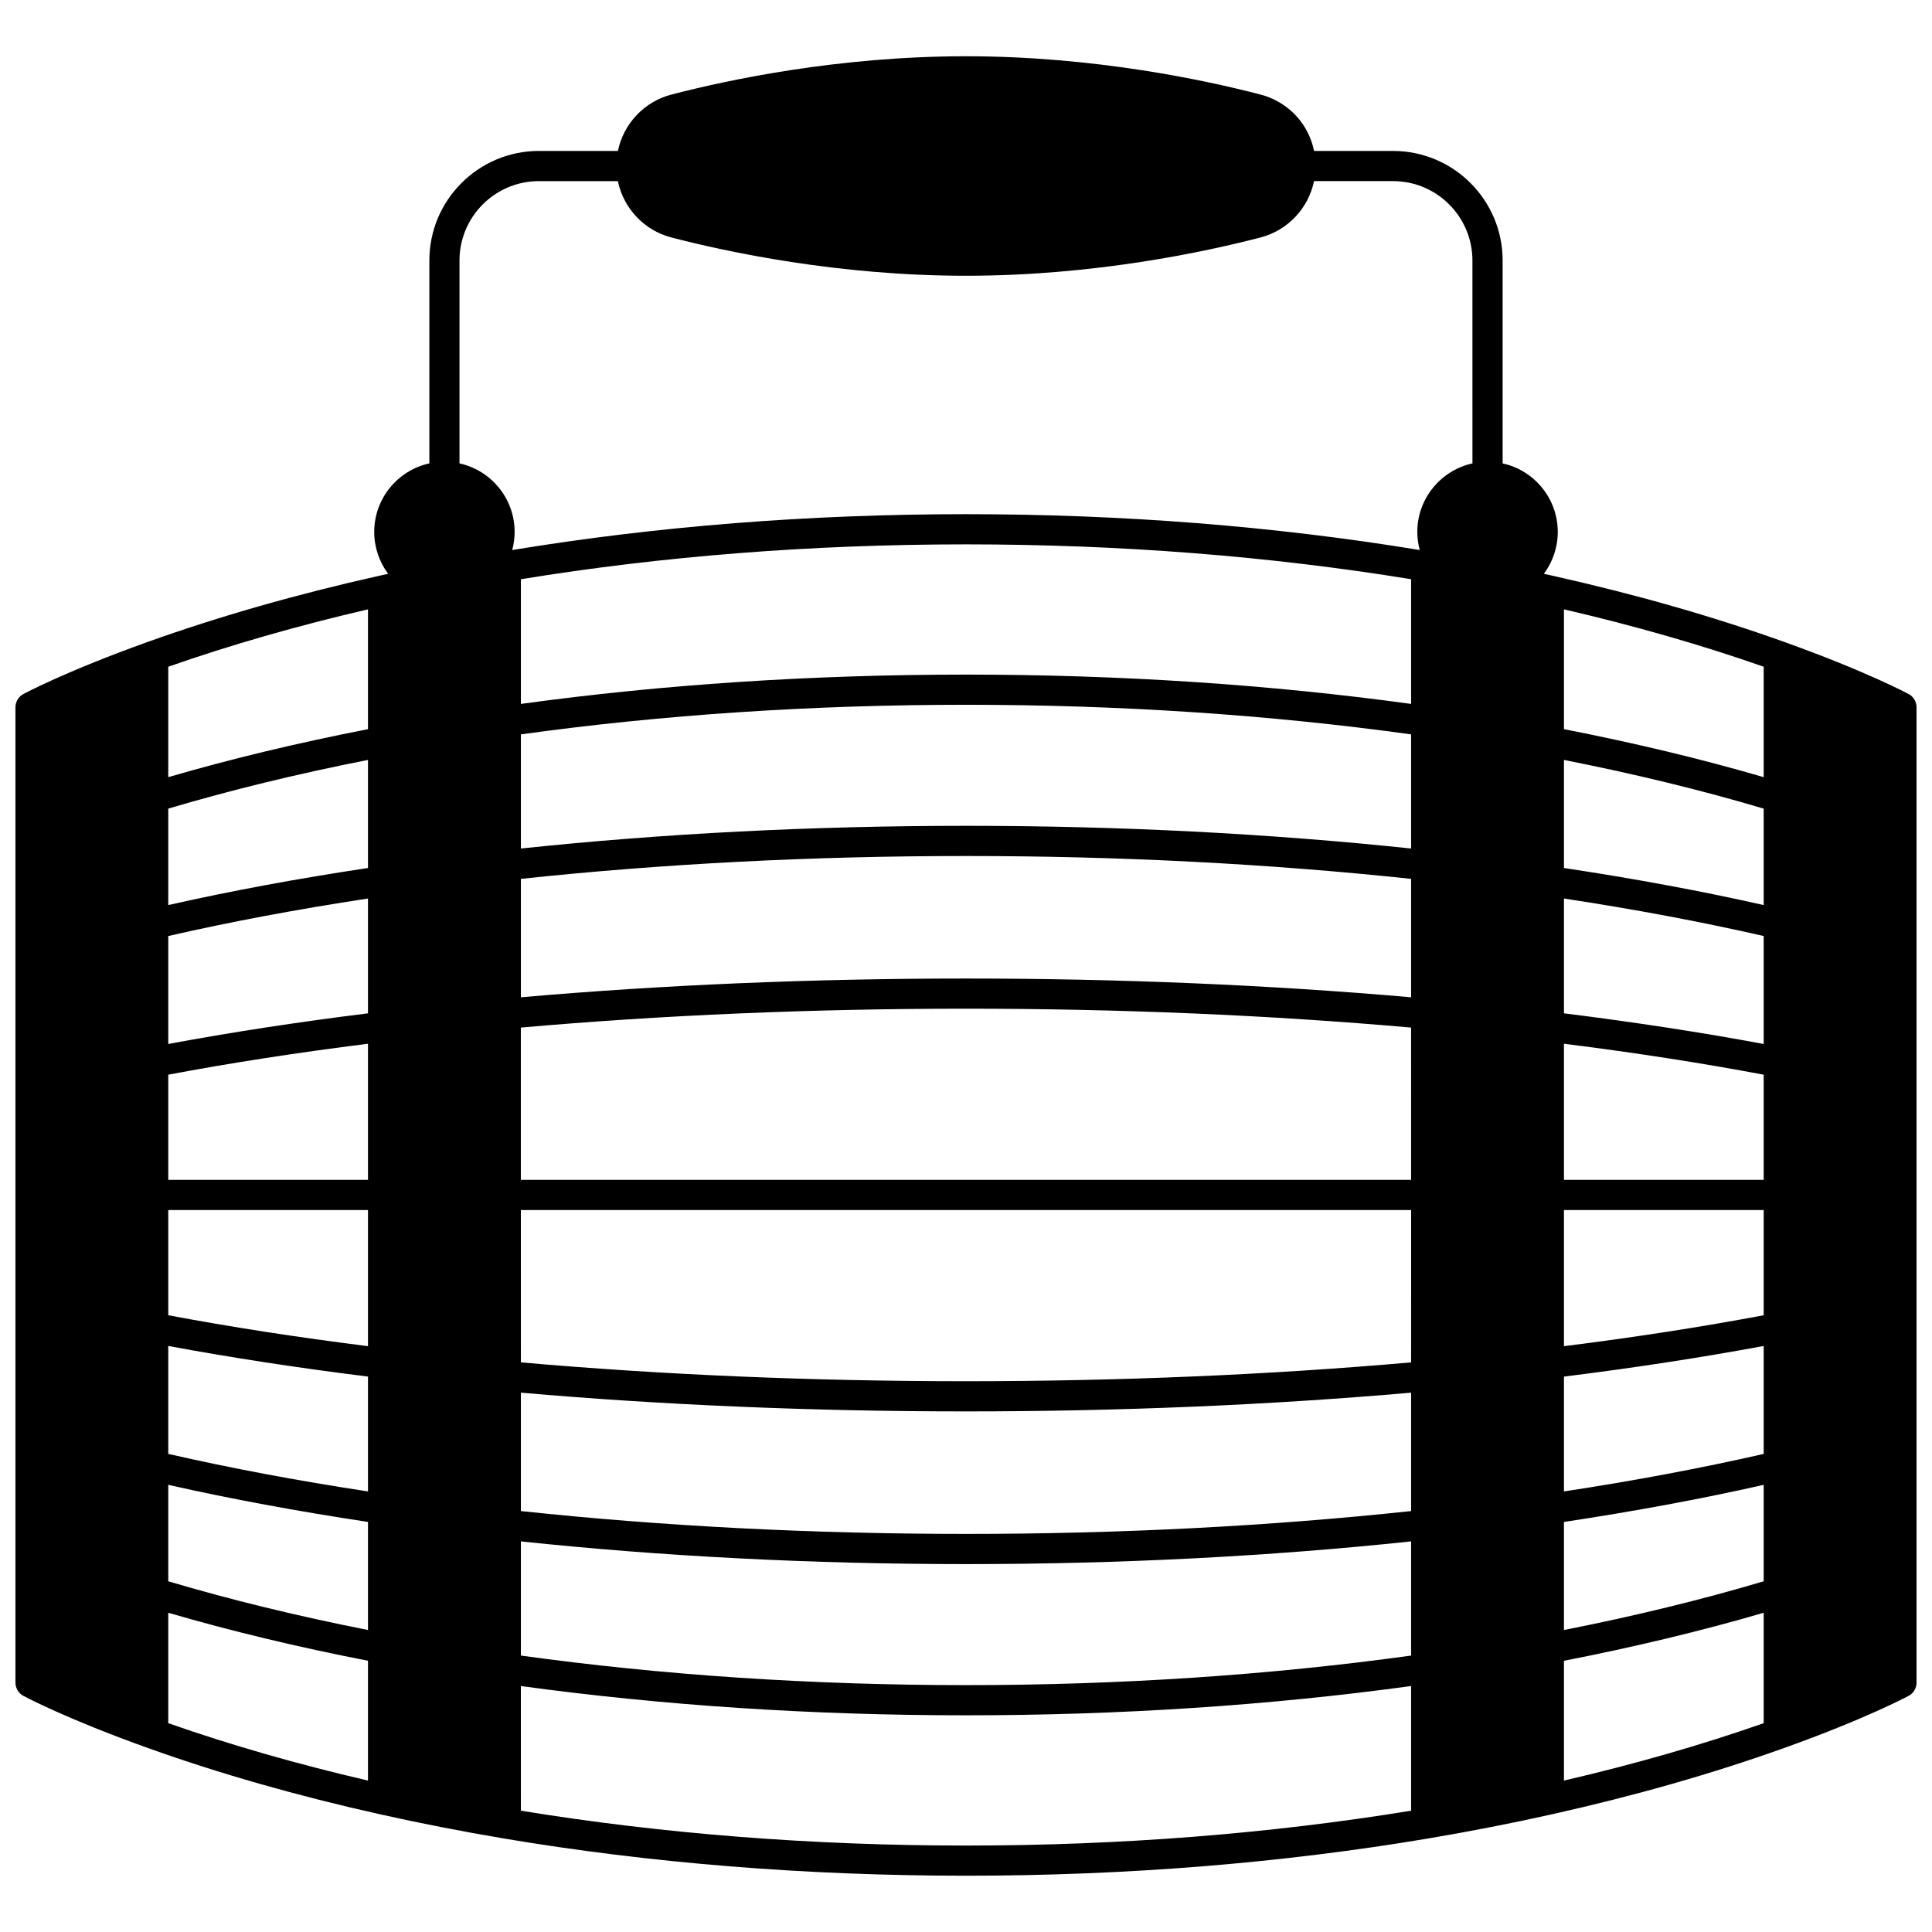 <?xml version="1.0" encoding="UTF-8"?>
<!-- Uploaded to: ICON Repo, www.svgrepo.com, Generator: ICON Repo Mixer Tools -->
<svg width="800px" height="800px" version="1.1" viewBox="144 144 512 512" xmlns="http://www.w3.org/2000/svg">
 <defs>
  <clipPath id="a">
   <path d="m148.09 158h503.81v484h-503.81z"/>
  </clipPath>
 </defs>
 <g clip-path="url(#a)">
  <path d="m649.79 327.92c-0.461-0.246-11.586-6.168-33.047-13.836-18.801-6.734-39.461-12.633-61.402-17.531-0.742-0.164-1.469-0.328-2.195-0.484 2.34-3.156 3.68-7.031 3.68-11.098 0-8.891-6.269-16.332-14.613-18.168v-53.773c0-16.008-13.023-29.027-29.027-29.027h-20.941c-0.602-2.891-1.836-5.637-3.637-7.977-2.625-3.406-6.375-5.883-10.559-6.969-14.559-3.793-44.051-10.148-78.051-10.148s-63.492 6.356-78.043 10.145c-7.297 1.891-12.711 7.773-14.203 14.945h-20.941c-16.008 0-29.027 13.023-29.027 29.027v53.773c-8.348 1.836-14.613 9.281-14.613 18.168 0 4.066 1.34 7.941 3.68 11.098-0.727 0.16-1.453 0.32-2.195 0.484-21.941 4.898-42.602 10.801-61.402 17.531-21.465 7.672-32.59 13.59-33.051 13.84-1.297 0.695-2.109 2.047-2.109 3.523v258.46c0 1.473 0.812 2.828 2.109 3.523 0.461 0.246 11.586 6.168 33.047 13.836 18.809 6.734 39.469 12.637 61.402 17.531 10.586 2.367 21.594 4.519 32.715 6.398 38.949 6.562 80.207 9.891 122.63 9.891s83.68-3.328 122.63-9.891c11.121-1.879 22.129-4.031 32.715-6.398 21.934-4.898 42.594-10.797 61.402-17.531 21.465-7.668 32.59-13.586 33.051-13.836 1.301-0.695 2.109-2.051 2.109-3.523v-258.46c0-1.477-0.809-2.828-2.109-3.523zm-408.27 287.95c-18.785-4.363-36.551-9.465-52.93-15.211v-29.262c16.438 4.801 34.199 9.07 52.93 12.723zm0-39.902c-18.781-3.711-36.551-8.043-52.93-12.914v-25.559c16.473 3.715 34.238 7.012 52.93 9.832zm0-36.723c-18.734-2.852-36.5-6.191-52.93-9.945v-28.609c16.523 3.07 34.285 5.797 52.93 8.117zm0-38.496c-18.676-2.344-36.441-5.098-52.93-8.195v-27.879h52.93zm0-44.074h-52.93v-27.871c16.414-3.098 34.18-5.848 52.93-8.203zm0-44.133c-18.715 2.332-36.477 5.055-52.93 8.125v-28.613c16.438-3.758 34.199-7.094 52.93-9.938zm0-38.516c-18.688 2.812-36.453 6.106-52.93 9.824v-25.559c16.395-4.875 34.16-9.203 52.93-12.902zm0-36.785c-18.719 3.644-36.48 7.91-52.93 12.715v-29.262c16.371-5.742 34.137-10.848 52.93-15.211zm276.44 286.61c-37.531 6.125-77.195 9.238-117.96 9.238s-80.434-3.113-117.96-9.238l-0.004-33.035c37.555 5.144 77.211 7.758 117.96 7.758s80.41-2.613 117.96-7.758zm0-41.109c-37.516 5.191-77.18 7.832-117.96 7.832s-80.449-2.641-117.96-7.832v-30.258c37.535 3.977 77.18 6.016 117.96 6.016s80.43-2.035 117.96-6.016zm0-38.297c-37.504 4.008-77.156 6.055-117.96 6.055s-80.461-2.051-117.96-6.055v-31.375c37.617 3.285 77.266 4.965 117.96 4.965 40.703 0 80.352-1.68 117.96-4.965zm0-39.402c-37.59 3.305-77.246 4.992-117.96 4.992s-80.375-1.688-117.96-4.992l-0.004-40.367h235.93zm0-48.367h-235.93v-40.359c37.543-3.309 77.199-5.004 117.96-5.004 40.77 0 80.422 1.695 117.96 5.004zm0-48.383c-37.57-3.289-77.219-4.973-117.96-4.973-40.75 0-80.395 1.684-117.96 4.973v-31.383c37.594-4.008 77.246-6.059 117.96-6.059s80.371 2.051 117.96 6.059zm0-39.426c-37.621-3.977-77.27-6.016-117.96-6.016s-80.344 2.039-117.96 6.016v-30.25c37.484-5.199 77.148-7.844 117.96-7.844s80.48 2.644 117.96 7.844zm0-38.324c-37.523-5.148-77.18-7.766-117.96-7.766s-80.441 2.617-117.96 7.766v-33.043c37.531-6.125 77.195-9.238 117.96-9.238 40.766 0 80.426 3.113 117.96 9.238zm16.254-63.742c-8.348 1.836-14.613 9.281-14.613 18.168 0 1.641 0.23 3.246 0.641 4.797-38.25-6.301-78.688-9.504-120.25-9.504s-81.996 3.203-120.25 9.504c0.41-1.547 0.641-3.156 0.641-4.797 0-8.891-6.269-16.332-14.613-18.168v-53.77c0-11.598 9.434-21.031 21.031-21.031h20.941c1.492 7.168 6.91 13.047 14.199 14.934 14.555 3.789 44.047 10.145 78.047 10.145s63.492-6.356 78.043-10.145c7.293-1.891 12.711-7.769 14.203-14.938h20.941c11.598 0 21.031 9.434 21.031 21.031zm77.18 333.86c-16.379 5.742-34.145 10.848-52.93 15.211v-31.75c18.73-3.656 36.492-7.922 52.93-12.723zm0-37.602c-16.379 4.867-34.148 9.203-52.93 12.914v-28.641c18.691-2.82 36.457-6.117 52.93-9.832zm0-33.758c-16.43 3.754-34.195 7.094-52.93 9.945v-30.434c18.645-2.32 36.406-5.047 52.93-8.117zm0-36.746c-16.488 3.102-34.254 5.852-52.93 8.195v-36.074h52.93zm0-35.879h-52.93v-36.074c18.75 2.352 36.516 5.106 52.93 8.203zm0-36.008c-16.453-3.066-34.219-5.793-52.93-8.125v-30.426c18.73 2.844 36.496 6.18 52.93 9.938zm0-36.816c-16.48-3.715-34.242-7.012-52.93-9.824v-28.637c18.77 3.699 36.539 8.031 52.93 12.902zm0-33.898c-16.449-4.805-34.211-9.07-52.93-12.715v-31.758c18.789 4.363 36.559 9.469 52.93 15.211z"/>
 </g>
</svg>